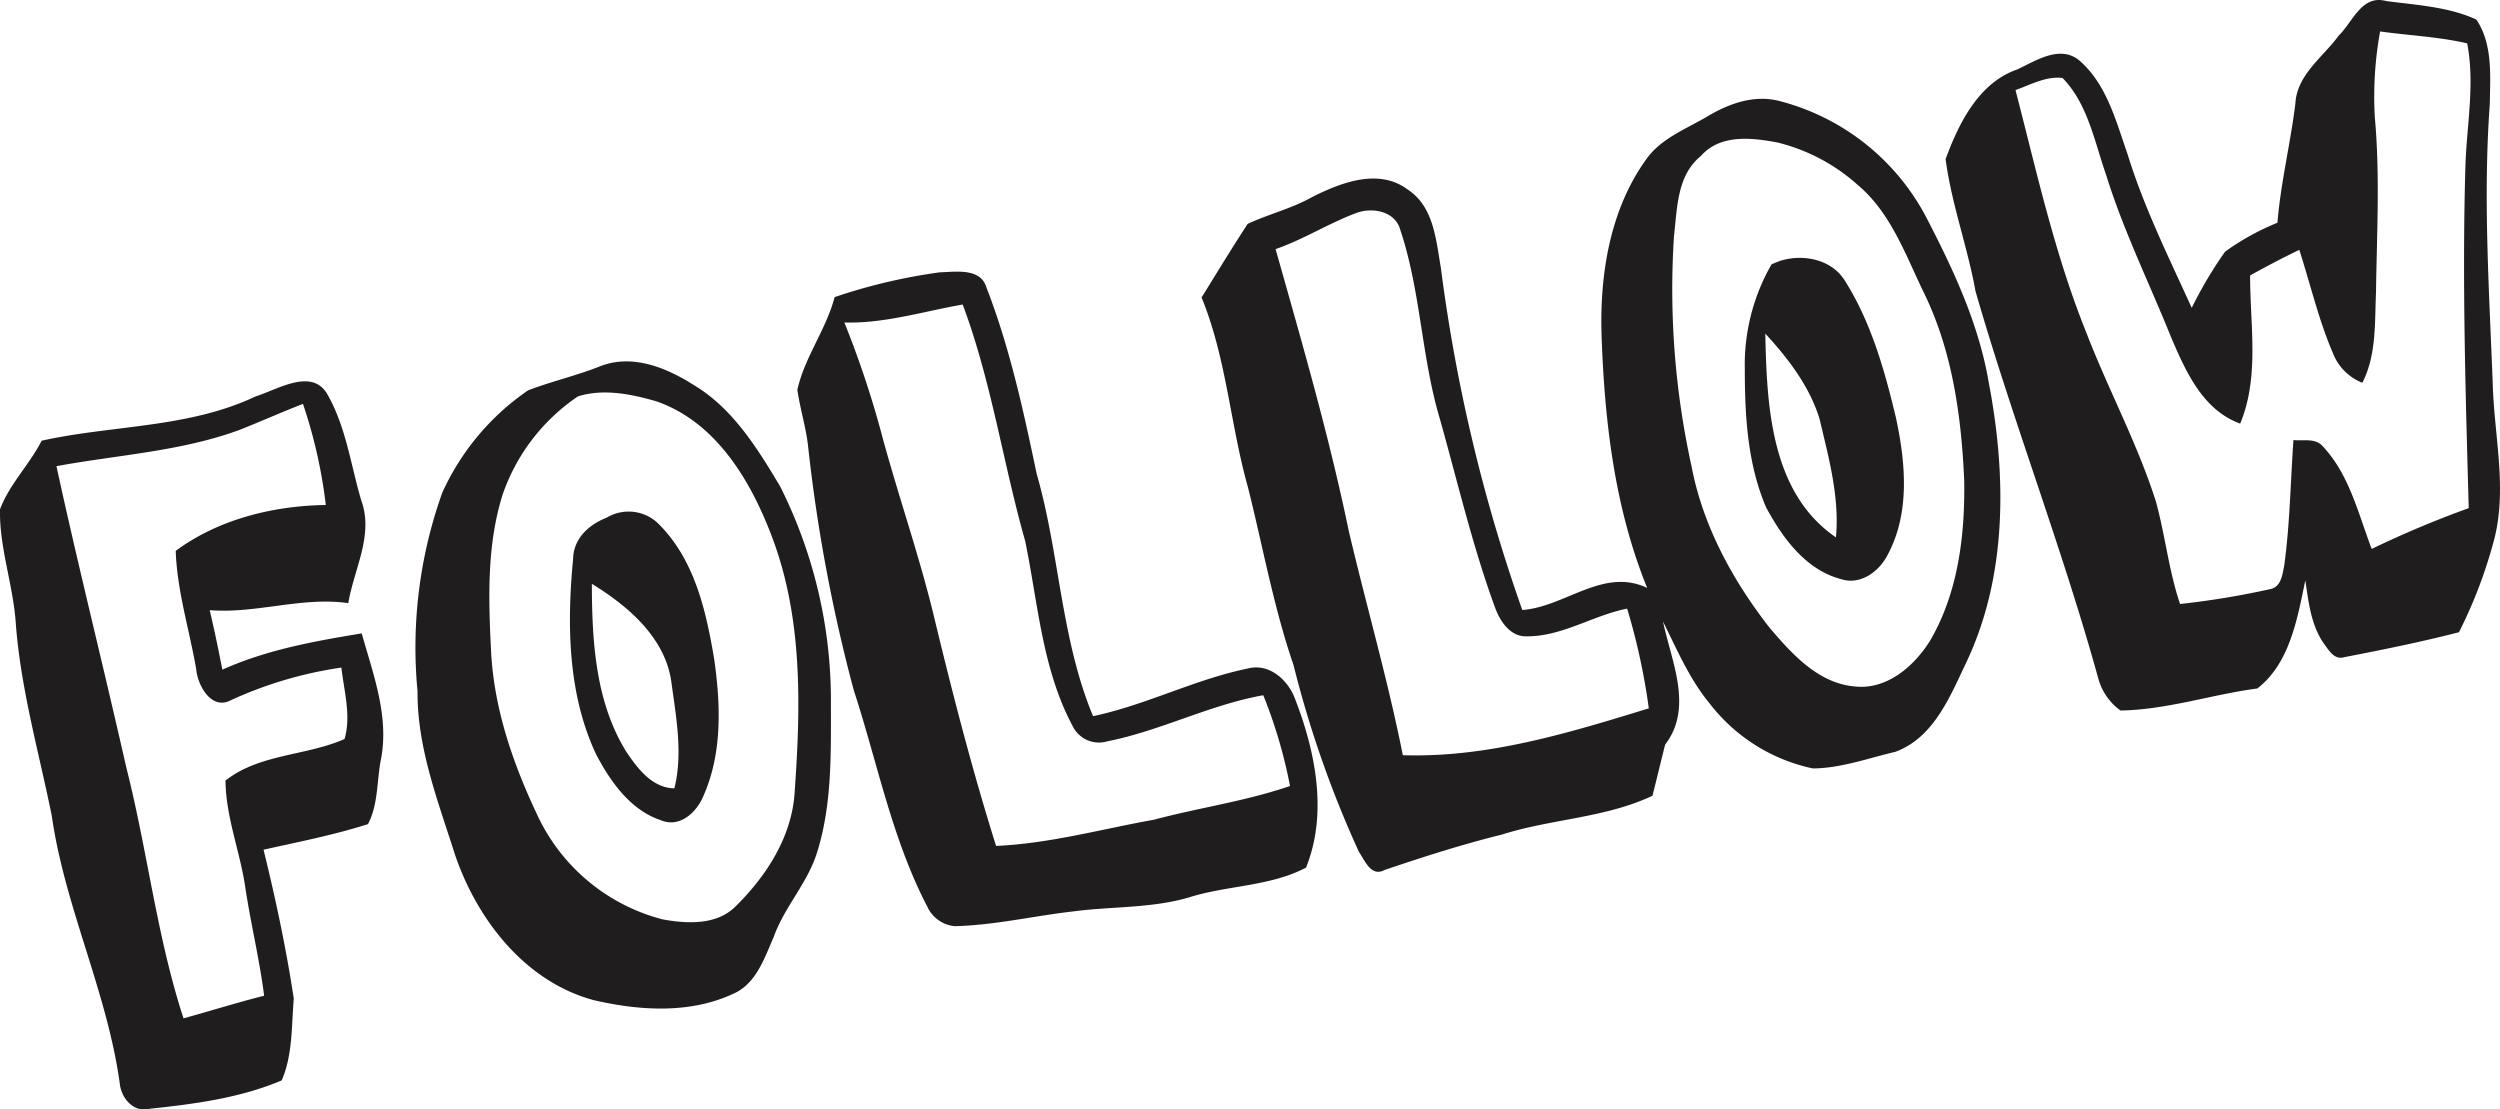 <?xml version="1.0" encoding="UTF-8"?> <svg xmlns="http://www.w3.org/2000/svg" xmlns:xlink="http://www.w3.org/1999/xlink" id="Groupe_618" data-name="Groupe 618" width="276.701" height="122.799" viewBox="0 0 276.701 122.799"><defs><clipPath id="clip-path"><rect id="Rectangle_138" data-name="Rectangle 138" width="276.701" height="122.799" fill="none"></rect></clipPath></defs><g id="Groupe_617" data-name="Groupe 617" transform="translate(0 0)" clip-path="url(#clip-path)"><path id="Tracé_7510" data-name="Tracé 7510" d="M159.911,11.54c.043-3.132.346-6.654-1.491-9.376-3.089-1.426-6.654-1.6-10-2.052-2.679-.735-3.673,2.312-5.228,3.824-1.728,2.376-4.623,4.321-4.8,7.518-.54,4.407-1.62,8.749-1.987,13.2a27.462,27.462,0,0,0-5.79,3.2,44.947,44.947,0,0,0-3.694,6.222c-2.549-5.617-5.293-11.126-7.107-17.023-1.275-3.629-2.29-7.691-5.293-10.326-2.139-1.815-4.818-.022-6.891.951-4.277,1.469-6.5,5.962-7.95,9.937.648,4.947,2.42,9.678,3.305,14.6,4.148,14.409,9.592,28.408,13.588,42.861a6.477,6.477,0,0,0,2.463,3.565c5.142-.086,10.089-1.771,15.144-2.441,3.608-2.787,4.429-7.756,5.314-11.968.346,2.333.6,4.8,1.944,6.848.562.713,1.188,2.009,2.333,1.663,4.256-.821,8.512-1.685,12.724-2.765a52.178,52.178,0,0,0,3.781-9.829c1.663-5.811.108-11.839-.043-17.715-.389-10.3-1.08-20.609-.324-30.892m-2.333,44.7a111.589,111.589,0,0,0-10.737,4.515c-1.491-3.91-2.484-8.252-5.422-11.363-.821-.951-2.182-.562-3.24-.691-.324,4.623-.389,9.268-1.015,13.869-.216,1.015-.324,2.4-1.577,2.636a91.135,91.135,0,0,1-9.959,1.642c-1.253-3.716-1.642-7.626-2.679-11.363-2.052-6.438-5.271-12.379-7.691-18.665-3.5-8.684-5.509-17.844-7.842-26.853,1.663-.583,3.348-1.555,5.206-1.339,2.787,2.852,3.521,7,4.8,10.65,1.923,6.222,4.818,12.076,7.237,18.1,1.62,3.759,3.478,7.993,7.626,9.505,2.16-5.206,1.08-10.953,1.1-16.4,1.793-.994,3.586-1.944,5.444-2.83,1.231,3.824,2.139,7.756,3.737,11.471a5.759,5.759,0,0,0,3.24,3.24c1.577-3.089,1.361-6.654,1.512-10.024.086-6.438.454-12.9-.13-19.335a40.308,40.308,0,0,1,.583-9.527c3.2.454,6.459.583,9.635,1.318.886,4.515-.065,9.095-.194,13.653-.367,12.595.022,25.189.367,37.784" transform="translate(115.662 0)" fill="#1f1d1e"></path><path id="Tracé_7511" data-name="Tracé 7511" d="M110.774,11.758c-4,5.552-5.142,12.659-4.947,19.378.324,9.505,1.426,19.162,5.055,28.062-4.861-2.312-9.073,2.1-13.826,2.441a183.923,183.923,0,0,1-9.008-37.849c-.54-3.089-.778-6.8-3.673-8.684-3.2-2.4-7.367-.778-10.521.8-2.29,1.3-4.839,1.9-7.194,3-1.75,2.679-3.413,5.422-5.1,8.144,2.765,6.74,3.176,14.085,5.142,21.041,1.642,6.546,2.83,13.221,5.034,19.637a118.467,118.467,0,0,0,7.237,20.674c.67.972,1.339,2.83,2.852,2.009,4.277-1.447,8.576-2.83,12.962-3.91,5.487-1.75,11.385-1.815,16.678-4.3.475-1.879.929-3.781,1.4-5.66,3.154-4.1.691-9.2-.238-13.632,1.555,3.111,2.916,6.351,5.163,9.073a19.5,19.5,0,0,0,11.428,7.194c3.089-.022,6.092-1.123,9.116-1.836,4.256-1.555,6.049-6.092,7.864-9.894,4.558-9.613,4.45-20.739,2.484-31-1.08-6.373-3.824-12.292-6.762-17.974A25.552,25.552,0,0,0,125.572,5.32c-2.808-.756-5.638.259-8.015,1.685-2.355,1.4-5.142,2.42-6.783,4.753M83.835,77.712c-1.663-8.36-4.04-16.548-5.984-24.822-2.182-10.542-5.185-20.869-8.1-31.195,3.068-1.059,5.833-2.83,8.879-3.975,1.771-.691,4.364-.259,4.926,1.858,2.268,6.783,2.333,14.085,4.385,20.933,1.944,6.913,3.586,13.956,6.049,20.717.54,1.534,1.642,3.348,3.5,3.327,3.932.043,7.367-2.312,11.169-3.068a70.761,70.761,0,0,1,2.4,11.039c-8.857,2.722-17.866,5.487-27.22,5.185m30.007-57.464c.367-3.089.324-6.719,2.981-8.857,2.139-2.441,5.617-2.031,8.49-1.491a20.7,20.7,0,0,1,8.857,4.688c3.694,3.089,5.314,7.8,7.367,12.011,3.132,6.438,4.126,13.675,4.429,20.761.086,6.027-.67,12.314-3.737,17.607-1.75,2.852-4.774,5.509-8.317,5.142-4.083-.324-7-3.586-9.484-6.5-4.083-5.228-7.388-11.277-8.641-17.866a91.073,91.073,0,0,1-1.944-25.492" transform="translate(71.431 5.875)" fill="#1f1d1e"></path><path id="Tracé_7512" data-name="Tracé 7512" d="M100.066,48.771c2.117.691,4.213-.843,5.142-2.7,2.484-4.623,1.988-10.153.929-15.1-1.253-5.271-2.744-10.586-5.638-15.187-1.447-2.4-4.623-3.046-7.172-2.247-.238.086-.735.281-.972.389a22.3,22.3,0,0,0-2.96,11.622c0,5.142.3,10.478,2.355,15.273,1.815,3.37,4.385,6.935,8.317,7.95m-2.4-17.736c1.015,4.3,2.225,8.641,1.815,13.113-7.259-4.969-7.647-14.625-7.82-22.554,2.528,2.744,4.9,5.833,6.006,9.441" transform="translate(103.721 15.33)" fill="#1f1d1e"></path><path id="Tracé_7513" data-name="Tracé 7513" d="M84.231,83.165c4.256-1.339,8.922-1.188,12.919-3.284,2.42-6.006,1.059-12.811-1.21-18.665-.778-2.117-2.873-4-5.25-3.37-5.876,1.21-11.255,4.04-17.11,5.271-3.565-8.555-3.694-17.974-6.243-26.831-1.469-7-2.981-14-5.574-20.653-.648-2.16-3.435-1.685-5.142-1.642a62.544,62.544,0,0,0-11.644,2.744c-.951,3.608-3.327,6.654-4.126,10.261.3,2.1.951,4.126,1.188,6.243A179.392,179.392,0,0,0,47.1,60.265c2.614,7.993,4.213,16.4,8.123,23.915a3.723,3.723,0,0,0,3.046,2.182c4.429-.108,8.771-1.145,13.178-1.642,4.256-.562,8.62-.324,12.789-1.555M59.15,17.556c3.176,8.468,4.45,17.477,6.913,26.161,1.426,6.891,1.879,14.193,5.271,20.523A3.231,3.231,0,0,0,75.158,65.9c5.9-1.167,11.32-4.04,17.261-5.1a54.155,54.155,0,0,1,2.96,10.045c-4.9,1.685-10.067,2.4-15.079,3.737-5.811,1.037-11.536,2.636-17.455,2.895C60.273,69.3,58.113,60.957,56.1,52.618c-1.6-6.783-3.91-13.372-5.746-20.069a109.1,109.1,0,0,0-4.3-13.005c4.45.13,8.749-1.231,13.091-1.987" transform="translate(47.401 16.149)" fill="#1f1d1e"></path><path id="Tracé_7514" data-name="Tracé 7514" d="M24.246,33.089a50.9,50.9,0,0,0-2.722,21.949c-.043,6.265,2.268,12.141,4.126,18.017,2.441,7.215,7.756,14.107,15.381,16.159,5.034,1.167,10.607,1.534,15.4-.691,2.571-1.1,3.478-3.953,4.515-6.308,1.188-3.348,3.781-5.984,4.818-9.419,1.642-5.271,1.512-10.866,1.512-16.31a52.8,52.8,0,0,0-5.617-24.131c-2.528-4.234-5.271-8.684-9.613-11.255-3-1.9-6.719-3.413-10.24-2.074-2.636,1.059-5.422,1.685-8.058,2.7a27.47,27.47,0,0,0-9.505,11.363m6.654.3a21.576,21.576,0,0,1,8.382-11c2.787-.886,5.9-.259,8.663.54C54.6,25.226,58.465,31.815,60.8,38.058c3.37,8.965,3.132,18.73,2.463,28.106-.281,4.926-3.111,9.289-6.524,12.659-2.1,2.117-5.4,1.944-8.1,1.447A21.139,21.139,0,0,1,34.723,68.6C32,62.837,29.906,56.68,29.647,50.264c-.281-5.617-.432-11.428,1.253-16.872" transform="translate(24.69 21.484)" fill="#1f1d1e"></path><path id="Tracé_7515" data-name="Tracé 7515" d="M39.315,60.39c2.052.843,3.91-.907,4.645-2.679,2.117-4.731,1.923-10.132,1.21-15.144-.886-5.314-2.16-10.974-6.092-14.928a4.715,4.715,0,0,0-5.811-.756c-1.966.756-3.673,2.312-3.716,4.558-.691,7.237-.6,14.949,2.549,21.646,1.6,3.046,3.824,6.2,7.215,7.3m1.123-15.23c.518,3.845,1.275,7.842.324,11.687-2.441-.043-4.04-2.16-5.271-3.975-3.478-5.53-3.845-12.314-3.867-18.665,4.018,2.463,8.166,5.984,8.814,10.953" transform="translate(33.881 30.412)" fill="#1f1d1e"></path><path id="Tracé_7516" data-name="Tracé 7516" d="M42.152,61.435c.951-4.774-.843-9.462-2.117-14-5.25.864-10.542,1.815-15.425,4.018-.432-2.225-.886-4.407-1.4-6.589,5.163.41,10.175-1.512,15.338-.778.626-3.759,2.83-7.518,1.447-11.342-1.167-3.91-1.685-8.123-3.737-11.73-1.707-3.046-5.53-.562-7.972.194-7.431,3.521-15.813,3.154-23.677,4.9C3.266,28.75,1.062,30.889,0,33.7c-.086,4.256,1.469,8.382,1.75,12.659C2.294,53.572,4.3,60.55,5.729,67.614c1.447,10.11,6.114,19.464,7.518,29.575.151,1.663,1.512,3.348,3.37,2.852,4.926-.518,9.981-1.188,14.56-3.132,1.231-2.808,1.08-6.049,1.339-9.052-.843-5.552-2.009-11.039-3.348-16.483,3.867-.864,7.777-1.62,11.558-2.83,1.145-2.182.972-4.753,1.426-7.107m-12.919,26.1c-3,.756-5.941,1.685-8.922,2.506-2.96-9.073-4-18.622-6.351-27.846-2.506-11.1-5.293-22.143-7.712-33.269,6.74-1.253,13.718-1.62,20.221-4,2.355-.929,4.666-1.966,7.064-2.895a54.891,54.891,0,0,1,2.528,11.19c-5.833.086-11.882,1.577-16.613,5.077.151,4.429,1.512,8.728,2.268,13.091.151,1.793,1.685,4.6,3.845,3.435a44.532,44.532,0,0,1,12.227-3.608c.281,2.592,1.1,5.314.346,7.907-4.256,1.879-9.4,1.62-13.178,4.6.043,3.975,1.555,7.712,2.16,11.6.6,4.083,1.6,8.1,2.117,12.206" transform="translate(0 22.67)" fill="#1f1d1e"></path></g></svg> 